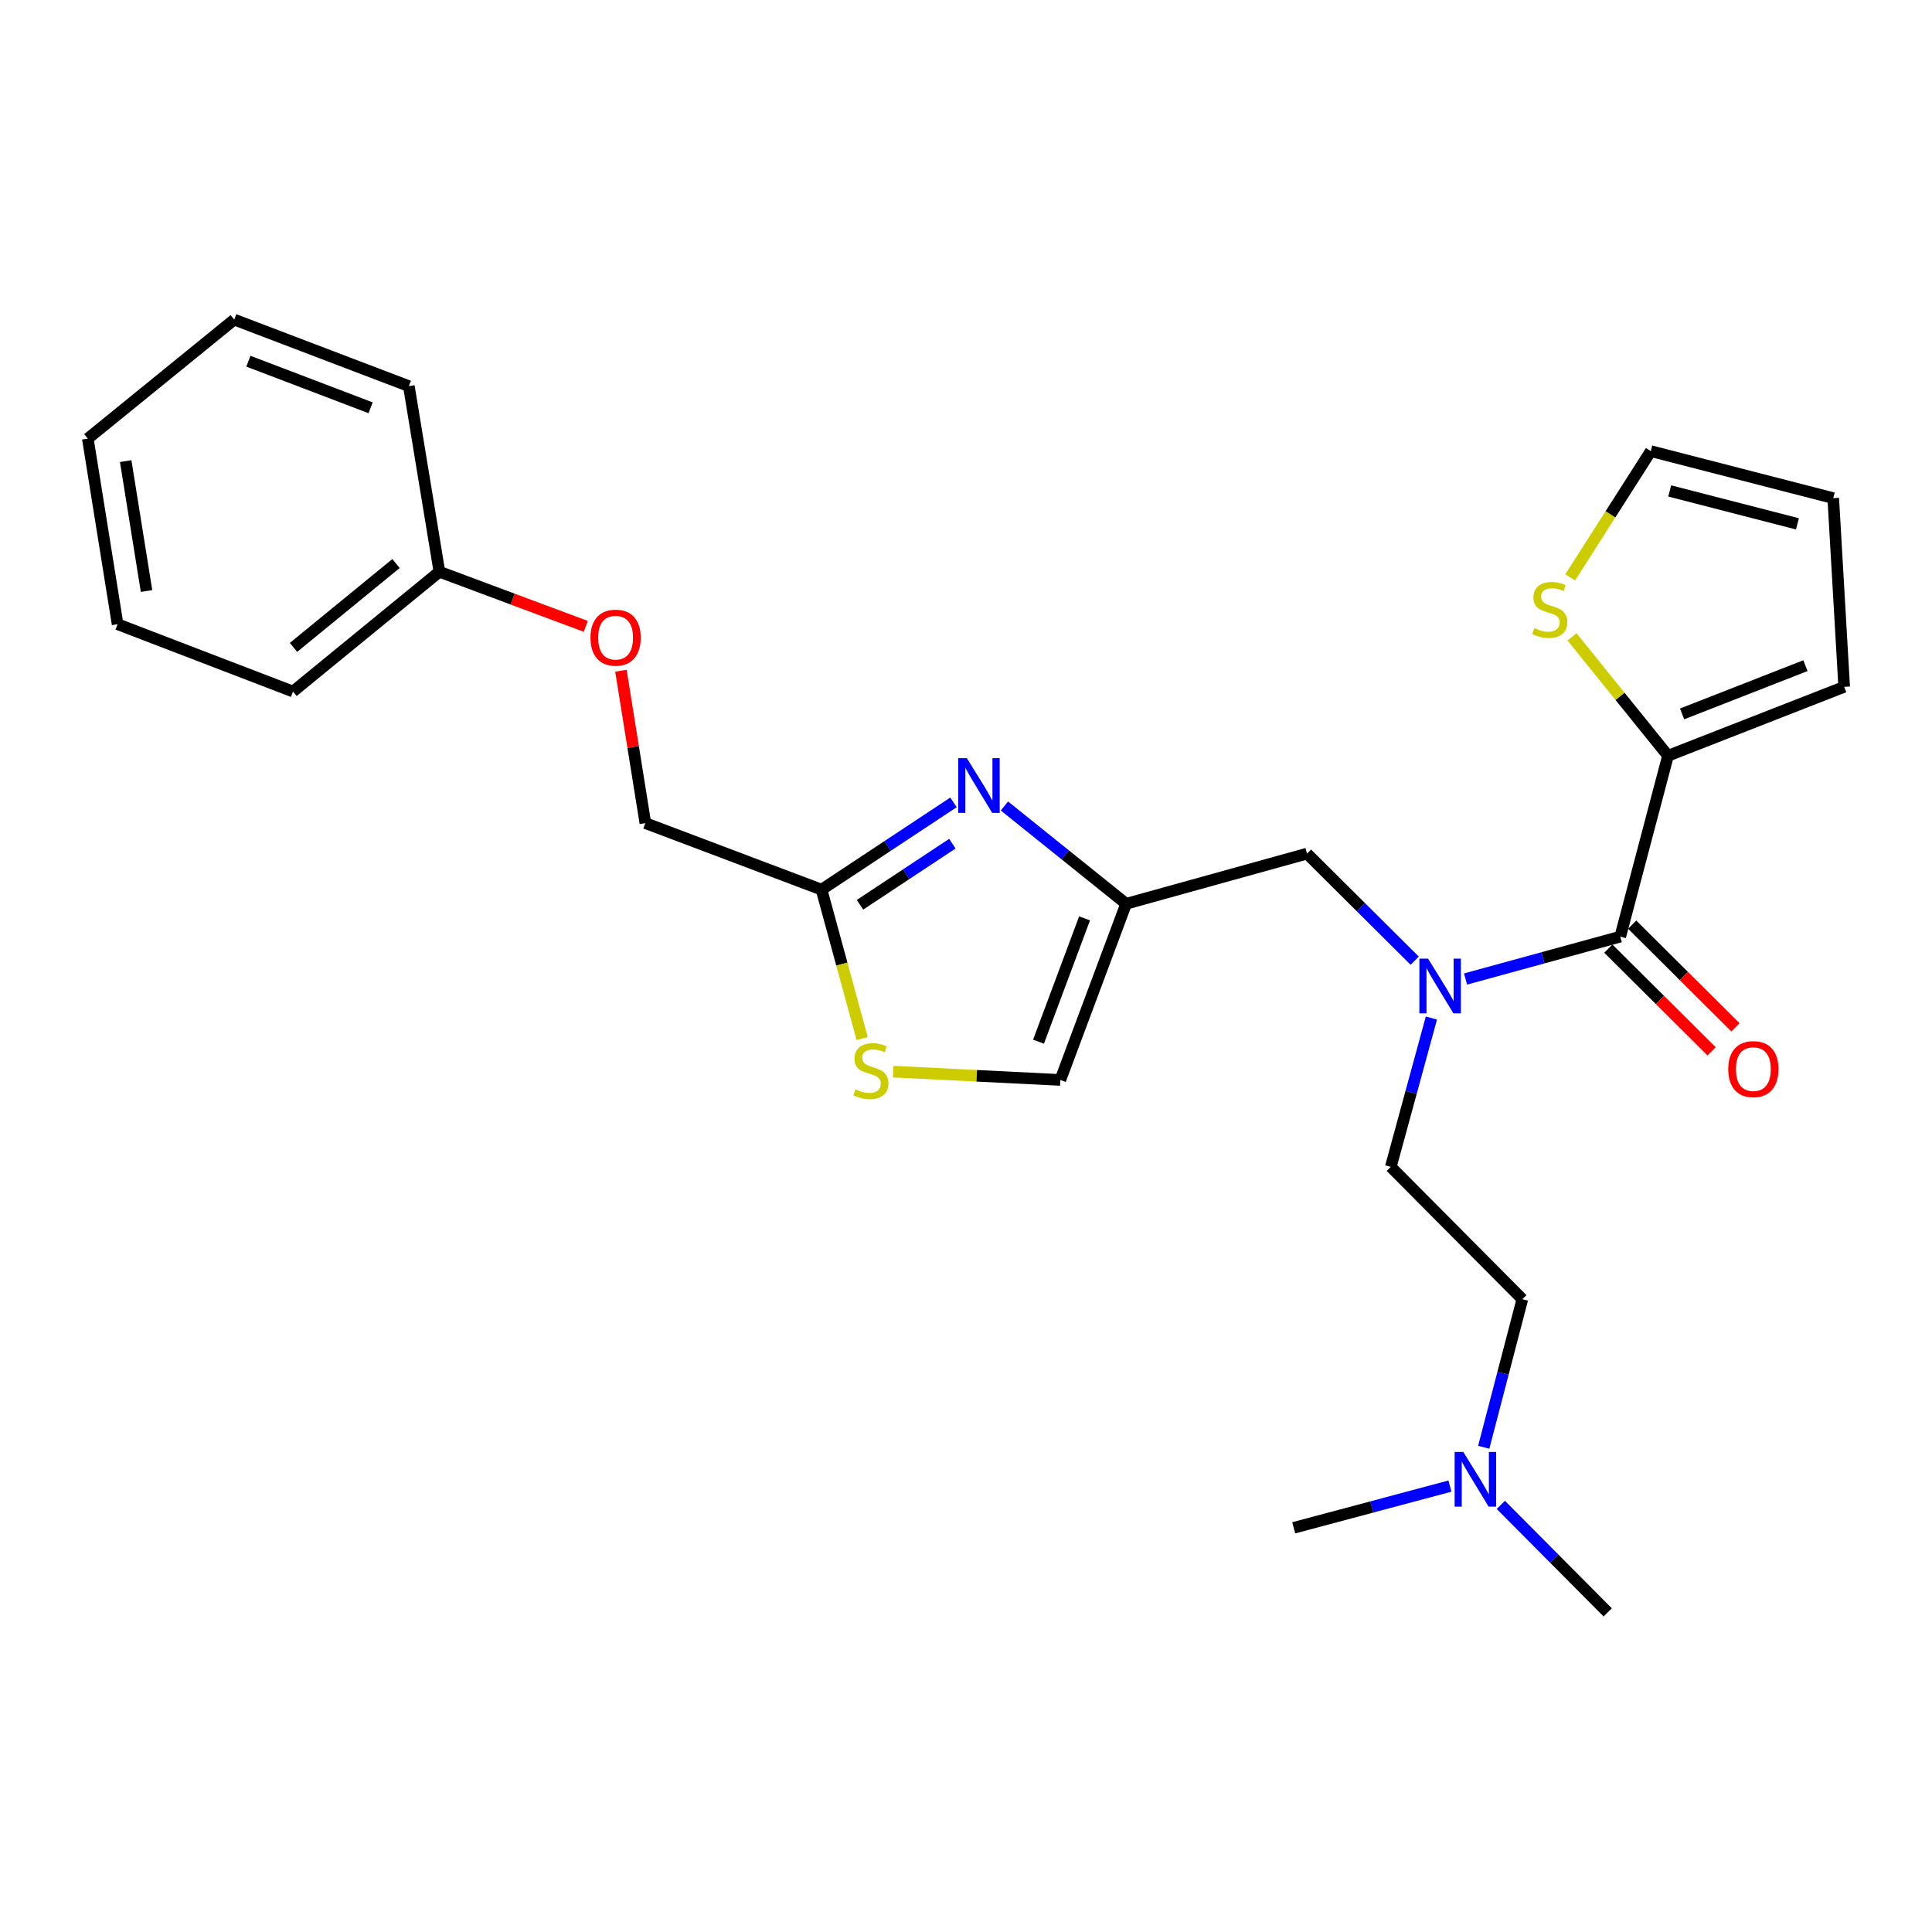 <?xml version='1.0' encoding='iso-8859-1'?>
<svg version='1.1' baseProfile='full'
              xmlns='http://www.w3.org/2000/svg'
                      xmlns:rdkit='http://www.rdkit.org/xml'
                      xmlns:xlink='http://www.w3.org/1999/xlink'
                  xml:space='preserve'
width='1000px' height='1000px' viewBox='0 0 1000 1000'>
<!-- END OF HEADER -->
<rect style='opacity:1.0;fill:#FFFFFF;stroke:none' width='1000' height='1000' x='0' y='0'> </rect>
<path class='bond-1' d='M 519.887,417.18 L 551.385,442.488' style='fill:none;fill-rule:evenodd;stroke:#0000FF;stroke-width:6px;stroke-linecap:butt;stroke-linejoin:miter;stroke-opacity:1' />
<path class='bond-1' d='M 551.385,442.488 L 582.884,467.796' style='fill:none;fill-rule:evenodd;stroke:#000000;stroke-width:6px;stroke-linecap:butt;stroke-linejoin:miter;stroke-opacity:1' />
<path class='bond-4' d='M 493.521,415.308 L 459.376,437.894' style='fill:none;fill-rule:evenodd;stroke:#0000FF;stroke-width:6px;stroke-linecap:butt;stroke-linejoin:miter;stroke-opacity:1' />
<path class='bond-4' d='M 459.376,437.894 L 425.23,460.479' style='fill:none;fill-rule:evenodd;stroke:#000000;stroke-width:6px;stroke-linecap:butt;stroke-linejoin:miter;stroke-opacity:1' />
<path class='bond-4' d='M 492.939,436.69 L 469.037,452.5' style='fill:none;fill-rule:evenodd;stroke:#0000FF;stroke-width:6px;stroke-linecap:butt;stroke-linejoin:miter;stroke-opacity:1' />
<path class='bond-4' d='M 469.037,452.5 L 445.135,468.31' style='fill:none;fill-rule:evenodd;stroke:#000000;stroke-width:6px;stroke-linecap:butt;stroke-linejoin:miter;stroke-opacity:1' />
<path class='bond-0' d='M 838.64,484.803 L 798.605,495.77' style='fill:none;fill-rule:evenodd;stroke:#000000;stroke-width:6px;stroke-linecap:butt;stroke-linejoin:miter;stroke-opacity:1' />
<path class='bond-0' d='M 798.605,495.77 L 758.57,506.738' style='fill:none;fill-rule:evenodd;stroke:#0000FF;stroke-width:6px;stroke-linecap:butt;stroke-linejoin:miter;stroke-opacity:1' />
<path class='bond-3' d='M 838.64,484.803 L 863.352,391.177' style='fill:none;fill-rule:evenodd;stroke:#000000;stroke-width:6px;stroke-linecap:butt;stroke-linejoin:miter;stroke-opacity:1' />
<path class='bond-9' d='M 832.466,491.012 L 859.198,517.59' style='fill:none;fill-rule:evenodd;stroke:#000000;stroke-width:6px;stroke-linecap:butt;stroke-linejoin:miter;stroke-opacity:1' />
<path class='bond-9' d='M 859.198,517.59 L 885.931,544.168' style='fill:none;fill-rule:evenodd;stroke:#FF0000;stroke-width:6px;stroke-linecap:butt;stroke-linejoin:miter;stroke-opacity:1' />
<path class='bond-9' d='M 844.813,478.593 L 871.546,505.171' style='fill:none;fill-rule:evenodd;stroke:#000000;stroke-width:6px;stroke-linecap:butt;stroke-linejoin:miter;stroke-opacity:1' />
<path class='bond-9' d='M 871.546,505.171 L 898.278,531.748' style='fill:none;fill-rule:evenodd;stroke:#FF0000;stroke-width:6px;stroke-linecap:butt;stroke-linejoin:miter;stroke-opacity:1' />
<path class='bond-6' d='M 582.884,467.796 L 548.832,558.979' style='fill:none;fill-rule:evenodd;stroke:#000000;stroke-width:6px;stroke-linecap:butt;stroke-linejoin:miter;stroke-opacity:1' />
<path class='bond-6' d='M 561.37,475.346 L 537.533,539.175' style='fill:none;fill-rule:evenodd;stroke:#000000;stroke-width:6px;stroke-linecap:butt;stroke-linejoin:miter;stroke-opacity:1' />
<path class='bond-8' d='M 582.884,467.796 L 676.51,441.828' style='fill:none;fill-rule:evenodd;stroke:#000000;stroke-width:6px;stroke-linecap:butt;stroke-linejoin:miter;stroke-opacity:1' />
<path class='bond-2' d='M 732.244,497.247 L 704.377,469.538' style='fill:none;fill-rule:evenodd;stroke:#0000FF;stroke-width:6px;stroke-linecap:butt;stroke-linejoin:miter;stroke-opacity:1' />
<path class='bond-2' d='M 704.377,469.538 L 676.51,441.828' style='fill:none;fill-rule:evenodd;stroke:#000000;stroke-width:6px;stroke-linecap:butt;stroke-linejoin:miter;stroke-opacity:1' />
<path class='bond-12' d='M 740.889,526.928 L 730.381,565.448' style='fill:none;fill-rule:evenodd;stroke:#0000FF;stroke-width:6px;stroke-linecap:butt;stroke-linejoin:miter;stroke-opacity:1' />
<path class='bond-12' d='M 730.381,565.448 L 719.874,603.968' style='fill:none;fill-rule:evenodd;stroke:#000000;stroke-width:6px;stroke-linecap:butt;stroke-linejoin:miter;stroke-opacity:1' />
<path class='bond-7' d='M 863.352,391.177 L 838.516,360.417' style='fill:none;fill-rule:evenodd;stroke:#000000;stroke-width:6px;stroke-linecap:butt;stroke-linejoin:miter;stroke-opacity:1' />
<path class='bond-7' d='M 838.516,360.417 L 813.679,329.657' style='fill:none;fill-rule:evenodd;stroke:#CCCC00;stroke-width:6px;stroke-linecap:butt;stroke-linejoin:miter;stroke-opacity:1' />
<path class='bond-10' d='M 863.352,391.177 L 954.545,355.509' style='fill:none;fill-rule:evenodd;stroke:#000000;stroke-width:6px;stroke-linecap:butt;stroke-linejoin:miter;stroke-opacity:1' />
<path class='bond-10' d='M 870.652,369.517 L 934.487,344.55' style='fill:none;fill-rule:evenodd;stroke:#000000;stroke-width:6px;stroke-linecap:butt;stroke-linejoin:miter;stroke-opacity:1' />
<path class='bond-5' d='M 425.23,460.479 L 435.743,499.019' style='fill:none;fill-rule:evenodd;stroke:#000000;stroke-width:6px;stroke-linecap:butt;stroke-linejoin:miter;stroke-opacity:1' />
<path class='bond-5' d='M 435.743,499.019 L 446.256,537.559' style='fill:none;fill-rule:evenodd;stroke:#CCCC00;stroke-width:6px;stroke-linecap:butt;stroke-linejoin:miter;stroke-opacity:1' />
<path class='bond-14' d='M 425.23,460.479 L 334.037,426.037' style='fill:none;fill-rule:evenodd;stroke:#000000;stroke-width:6px;stroke-linecap:butt;stroke-linejoin:miter;stroke-opacity:1' />
<path class='bond-26' d='M 462.304,554.678 L 505.568,556.829' style='fill:none;fill-rule:evenodd;stroke:#CCCC00;stroke-width:6px;stroke-linecap:butt;stroke-linejoin:miter;stroke-opacity:1' />
<path class='bond-26' d='M 505.568,556.829 L 548.832,558.979' style='fill:none;fill-rule:evenodd;stroke:#000000;stroke-width:6px;stroke-linecap:butt;stroke-linejoin:miter;stroke-opacity:1' />
<path class='bond-11' d='M 812.73,298.846 L 833.59,266.175' style='fill:none;fill-rule:evenodd;stroke:#CCCC00;stroke-width:6px;stroke-linecap:butt;stroke-linejoin:miter;stroke-opacity:1' />
<path class='bond-11' d='M 833.59,266.175 L 854.45,233.503' style='fill:none;fill-rule:evenodd;stroke:#000000;stroke-width:6px;stroke-linecap:butt;stroke-linejoin:miter;stroke-opacity:1' />
<path class='bond-13' d='M 954.545,355.509 L 948.883,257.837' style='fill:none;fill-rule:evenodd;stroke:#000000;stroke-width:6px;stroke-linecap:butt;stroke-linejoin:miter;stroke-opacity:1' />
<path class='bond-28' d='M 854.45,233.503 L 948.883,257.837' style='fill:none;fill-rule:evenodd;stroke:#000000;stroke-width:6px;stroke-linecap:butt;stroke-linejoin:miter;stroke-opacity:1' />
<path class='bond-28' d='M 864.245,254.112 L 930.348,271.145' style='fill:none;fill-rule:evenodd;stroke:#000000;stroke-width:6px;stroke-linecap:butt;stroke-linejoin:miter;stroke-opacity:1' />
<path class='bond-17' d='M 719.874,603.968 L 787.96,672.462' style='fill:none;fill-rule:evenodd;stroke:#000000;stroke-width:6px;stroke-linecap:butt;stroke-linejoin:miter;stroke-opacity:1' />
<path class='bond-15' d='M 334.037,426.037 L 327.714,386.6' style='fill:none;fill-rule:evenodd;stroke:#000000;stroke-width:6px;stroke-linecap:butt;stroke-linejoin:miter;stroke-opacity:1' />
<path class='bond-15' d='M 327.714,386.6 L 321.391,347.162' style='fill:none;fill-rule:evenodd;stroke:#FF0000;stroke-width:6px;stroke-linecap:butt;stroke-linejoin:miter;stroke-opacity:1' />
<path class='bond-18' d='M 303.202,324.211 L 265.317,310.074' style='fill:none;fill-rule:evenodd;stroke:#FF0000;stroke-width:6px;stroke-linecap:butt;stroke-linejoin:miter;stroke-opacity:1' />
<path class='bond-18' d='M 265.317,310.074 L 227.432,295.937' style='fill:none;fill-rule:evenodd;stroke:#000000;stroke-width:6px;stroke-linecap:butt;stroke-linejoin:miter;stroke-opacity:1' />
<path class='bond-16' d='M 767.975,749.111 L 777.967,710.787' style='fill:none;fill-rule:evenodd;stroke:#0000FF;stroke-width:6px;stroke-linecap:butt;stroke-linejoin:miter;stroke-opacity:1' />
<path class='bond-16' d='M 777.967,710.787 L 787.96,672.462' style='fill:none;fill-rule:evenodd;stroke:#000000;stroke-width:6px;stroke-linecap:butt;stroke-linejoin:miter;stroke-opacity:1' />
<path class='bond-19' d='M 776.824,778.925 L 804.487,806.749' style='fill:none;fill-rule:evenodd;stroke:#0000FF;stroke-width:6px;stroke-linecap:butt;stroke-linejoin:miter;stroke-opacity:1' />
<path class='bond-19' d='M 804.487,806.749 L 832.15,834.573' style='fill:none;fill-rule:evenodd;stroke:#000000;stroke-width:6px;stroke-linecap:butt;stroke-linejoin:miter;stroke-opacity:1' />
<path class='bond-20' d='M 750.483,769.199 L 710.057,780' style='fill:none;fill-rule:evenodd;stroke:#0000FF;stroke-width:6px;stroke-linecap:butt;stroke-linejoin:miter;stroke-opacity:1' />
<path class='bond-20' d='M 710.057,780 L 669.631,790.801' style='fill:none;fill-rule:evenodd;stroke:#000000;stroke-width:6px;stroke-linecap:butt;stroke-linejoin:miter;stroke-opacity:1' />
<path class='bond-21' d='M 227.432,295.937 L 151.65,357.942' style='fill:none;fill-rule:evenodd;stroke:#000000;stroke-width:6px;stroke-linecap:butt;stroke-linejoin:miter;stroke-opacity:1' />
<path class='bond-21' d='M 204.975,291.683 L 151.928,335.087' style='fill:none;fill-rule:evenodd;stroke:#000000;stroke-width:6px;stroke-linecap:butt;stroke-linejoin:miter;stroke-opacity:1' />
<path class='bond-22' d='M 227.432,295.937 L 211.622,199.869' style='fill:none;fill-rule:evenodd;stroke:#000000;stroke-width:6px;stroke-linecap:butt;stroke-linejoin:miter;stroke-opacity:1' />
<path class='bond-23' d='M 151.65,357.942 L 60.866,323.091' style='fill:none;fill-rule:evenodd;stroke:#000000;stroke-width:6px;stroke-linecap:butt;stroke-linejoin:miter;stroke-opacity:1' />
<path class='bond-24' d='M 211.622,199.869 L 121.246,165.427' style='fill:none;fill-rule:evenodd;stroke:#000000;stroke-width:6px;stroke-linecap:butt;stroke-linejoin:miter;stroke-opacity:1' />
<path class='bond-24' d='M 191.829,211.068 L 128.566,186.958' style='fill:none;fill-rule:evenodd;stroke:#000000;stroke-width:6px;stroke-linecap:butt;stroke-linejoin:miter;stroke-opacity:1' />
<path class='bond-27' d='M 60.866,323.091 L 45.455,227.033' style='fill:none;fill-rule:evenodd;stroke:#000000;stroke-width:6px;stroke-linecap:butt;stroke-linejoin:miter;stroke-opacity:1' />
<path class='bond-27' d='M 75.846,305.908 L 65.058,238.668' style='fill:none;fill-rule:evenodd;stroke:#000000;stroke-width:6px;stroke-linecap:butt;stroke-linejoin:miter;stroke-opacity:1' />
<path class='bond-25' d='M 121.246,165.427 L 45.455,227.033' style='fill:none;fill-rule:evenodd;stroke:#000000;stroke-width:6px;stroke-linecap:butt;stroke-linejoin:miter;stroke-opacity:1' />
<path  class='atom-0' d='M 500.444 392.429
L 509.724 407.429
Q 510.644 408.909, 512.124 411.589
Q 513.604 414.269, 513.684 414.429
L 513.684 392.429
L 517.444 392.429
L 517.444 420.749
L 513.564 420.749
L 503.604 404.349
Q 502.444 402.429, 501.204 400.229
Q 500.004 398.029, 499.644 397.349
L 499.644 420.749
L 495.964 420.749
L 495.964 392.429
L 500.444 392.429
' fill='#0000FF'/>
<path  class='atom-3' d='M 739.153 496.182
L 748.433 511.182
Q 749.353 512.662, 750.833 515.342
Q 752.313 518.022, 752.393 518.182
L 752.393 496.182
L 756.153 496.182
L 756.153 524.502
L 752.273 524.502
L 742.313 508.102
Q 741.153 506.182, 739.913 503.982
Q 738.713 501.782, 738.353 501.102
L 738.353 524.502
L 734.673 524.502
L 734.673 496.182
L 739.153 496.182
' fill='#0000FF'/>
<path  class='atom-6' d='M 442.769 563.825
Q 443.089 563.945, 444.409 564.505
Q 445.729 565.065, 447.169 565.425
Q 448.649 565.745, 450.089 565.745
Q 452.769 565.745, 454.329 564.465
Q 455.889 563.145, 455.889 560.865
Q 455.889 559.305, 455.089 558.345
Q 454.329 557.385, 453.129 556.865
Q 451.929 556.345, 449.929 555.745
Q 447.409 554.985, 445.889 554.265
Q 444.409 553.545, 443.329 552.025
Q 442.289 550.505, 442.289 547.945
Q 442.289 544.385, 444.689 542.185
Q 447.129 539.985, 451.929 539.985
Q 455.209 539.985, 458.929 541.545
L 458.009 544.625
Q 454.609 543.225, 452.049 543.225
Q 449.289 543.225, 447.769 544.385
Q 446.249 545.505, 446.289 547.465
Q 446.289 548.985, 447.049 549.905
Q 447.849 550.825, 448.969 551.345
Q 450.129 551.865, 452.049 552.465
Q 454.609 553.265, 456.129 554.065
Q 457.649 554.865, 458.729 556.505
Q 459.849 558.105, 459.849 560.865
Q 459.849 564.785, 457.209 566.905
Q 454.609 568.985, 450.249 568.985
Q 447.729 568.985, 445.809 568.425
Q 443.929 567.905, 441.689 566.985
L 442.769 563.825
' fill='#CCCC00'/>
<path  class='atom-8' d='M 794.164 325.115
Q 794.484 325.235, 795.804 325.795
Q 797.124 326.355, 798.564 326.715
Q 800.044 327.035, 801.484 327.035
Q 804.164 327.035, 805.724 325.755
Q 807.284 324.435, 807.284 322.155
Q 807.284 320.595, 806.484 319.635
Q 805.724 318.675, 804.524 318.155
Q 803.324 317.635, 801.324 317.035
Q 798.804 316.275, 797.284 315.555
Q 795.804 314.835, 794.724 313.315
Q 793.684 311.795, 793.684 309.235
Q 793.684 305.675, 796.084 303.475
Q 798.524 301.275, 803.324 301.275
Q 806.604 301.275, 810.324 302.835
L 809.404 305.915
Q 806.004 304.515, 803.444 304.515
Q 800.684 304.515, 799.164 305.675
Q 797.644 306.795, 797.684 308.755
Q 797.684 310.275, 798.444 311.195
Q 799.244 312.115, 800.364 312.635
Q 801.524 313.155, 803.444 313.755
Q 806.004 314.555, 807.524 315.355
Q 809.044 316.155, 810.124 317.795
Q 811.244 319.395, 811.244 322.155
Q 811.244 326.075, 808.604 328.195
Q 806.004 330.275, 801.644 330.275
Q 799.124 330.275, 797.204 329.715
Q 795.324 329.195, 793.084 328.275
L 794.164 325.115
' fill='#CCCC00'/>
<path  class='atom-10' d='M 894.533 553.377
Q 894.533 546.577, 897.893 542.777
Q 901.253 538.977, 907.533 538.977
Q 913.813 538.977, 917.173 542.777
Q 920.533 546.577, 920.533 553.377
Q 920.533 560.257, 917.133 564.177
Q 913.733 568.057, 907.533 568.057
Q 901.293 568.057, 897.893 564.177
Q 894.533 560.297, 894.533 553.377
M 907.533 564.857
Q 911.853 564.857, 914.173 561.977
Q 916.533 559.057, 916.533 553.377
Q 916.533 547.817, 914.173 545.017
Q 911.853 542.177, 907.533 542.177
Q 903.213 542.177, 900.853 544.977
Q 898.533 547.777, 898.533 553.377
Q 898.533 559.097, 900.853 561.977
Q 903.213 564.857, 907.533 564.857
' fill='#FF0000'/>
<path  class='atom-16' d='M 305.635 330.05
Q 305.635 323.25, 308.995 319.45
Q 312.355 315.65, 318.635 315.65
Q 324.915 315.65, 328.275 319.45
Q 331.635 323.25, 331.635 330.05
Q 331.635 336.93, 328.235 340.85
Q 324.835 344.73, 318.635 344.73
Q 312.395 344.73, 308.995 340.85
Q 305.635 336.97, 305.635 330.05
M 318.635 341.53
Q 322.955 341.53, 325.275 338.65
Q 327.635 335.73, 327.635 330.05
Q 327.635 324.49, 325.275 321.69
Q 322.955 318.85, 318.635 318.85
Q 314.315 318.85, 311.955 321.65
Q 309.635 324.45, 309.635 330.05
Q 309.635 335.77, 311.955 338.65
Q 314.315 341.53, 318.635 341.53
' fill='#FF0000'/>
<path  class='atom-17' d='M 757.396 751.519
L 766.676 766.519
Q 767.596 767.999, 769.076 770.679
Q 770.556 773.359, 770.636 773.519
L 770.636 751.519
L 774.396 751.519
L 774.396 779.839
L 770.516 779.839
L 760.556 763.439
Q 759.396 761.519, 758.156 759.319
Q 756.956 757.119, 756.596 756.439
L 756.596 779.839
L 752.916 779.839
L 752.916 751.519
L 757.396 751.519
' fill='#0000FF'/>
</svg>
